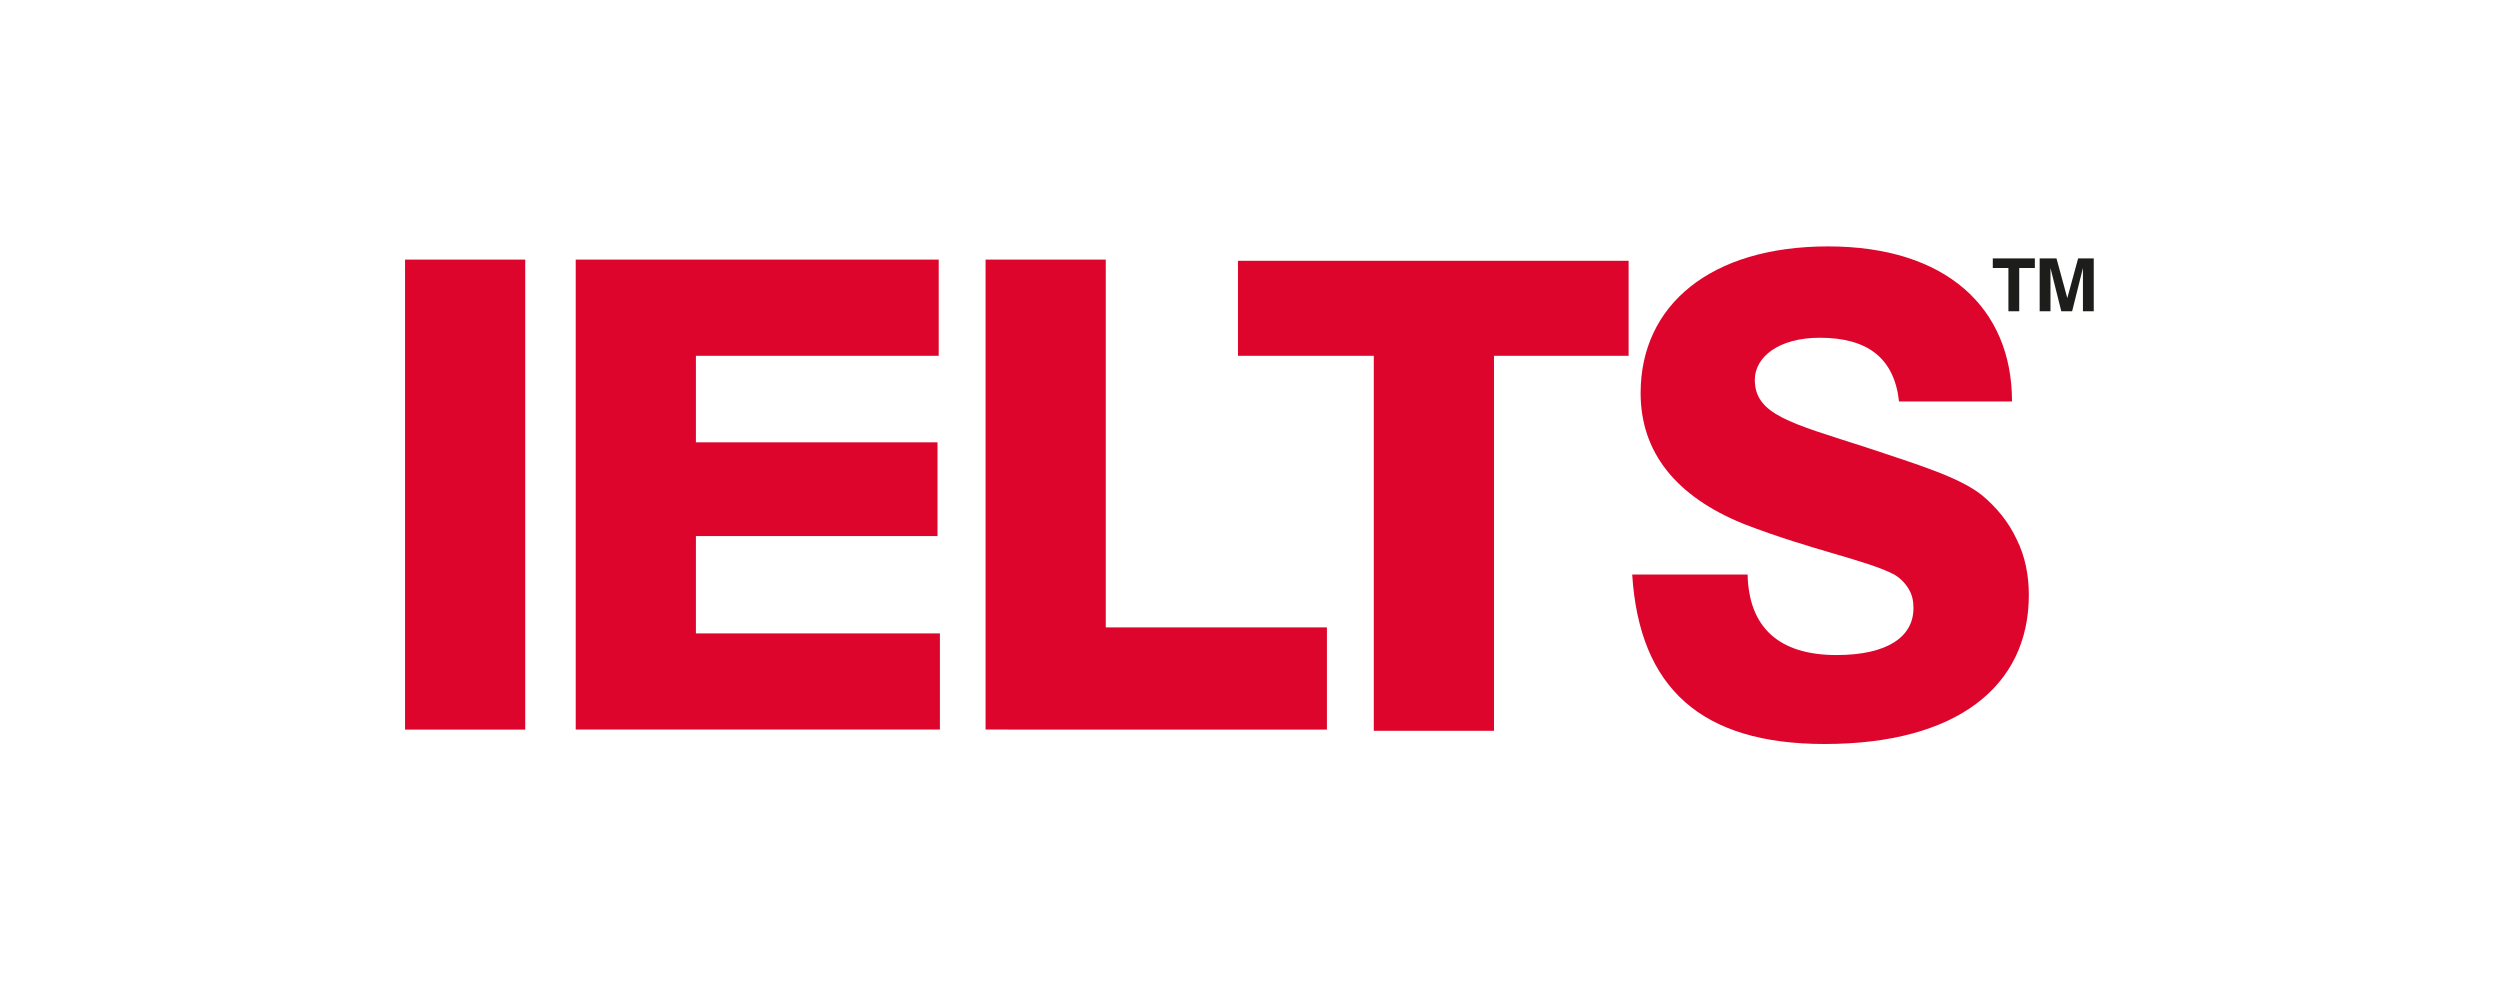 <svg xmlns="http://www.w3.org/2000/svg" xmlns:xlink="http://www.w3.org/1999/xlink" id="Layer_1" x="0px" y="0px" viewBox="0 0 208 82.3" style="enable-background:new 0 0 208 82.3;" xml:space="preserve"><style type="text/css">	.st0{fill:#DD052B;}	.st1{fill:#1D1D1B;}</style><path class="st0" d="M33.7,21.6h10v39.1h-10V21.6z M47.9,21.6h30.2v8H57.9v7.2H78v7.8H57.9v8.1h20.3v8H47.9V21.6z M82,21.6H92v30.6 h18.4v8.5H82V21.6z M114.2,29.6h-11.2v-7.9h32.5v7.9h-11.2v31.2h-10V29.6z M145.4,47.8c0.1,4.4,2.6,6.7,7.4,6.7 c4.2,0,6.4-1.5,6.4-3.9c0-0.6-0.1-1.1-0.4-1.6c-0.3-0.5-0.7-0.9-1.2-1.2c-2.3-1.2-6.8-2-12.5-4.2c-5.7-2.3-8.6-6-8.6-10.9 c0-7.3,5.8-12.2,15.6-12.2c9.8,0,15.3,5.1,15.3,12.9h-9.4c-0.4-3.6-2.6-5.3-6.6-5.3c-3.4,0-5.4,1.6-5.4,3.5c0,2.9,3,3.6,9.2,5.6 c4.5,1.5,7.8,2.5,9.7,4c1.2,1,2.2,2.2,2.9,3.7c0.7,1.4,1,3,1,4.6c0,7.6-6,12.4-17,12.4c-10.2,0-15.4-4.6-16-14.1L145.4,47.8z"></path><path class="st1" d="M167.1,22.3h-1.3v-0.8h3.5v0.8H168v3.6h-0.9V22.3z M169.8,21.5h1.3l0.9,3.3l0.9-3.3h1.3v4.4h-0.9v-3.6l-0.9,3.6 h-0.9l-0.9-3.6v3.6h-0.9V21.5z"></path></svg>